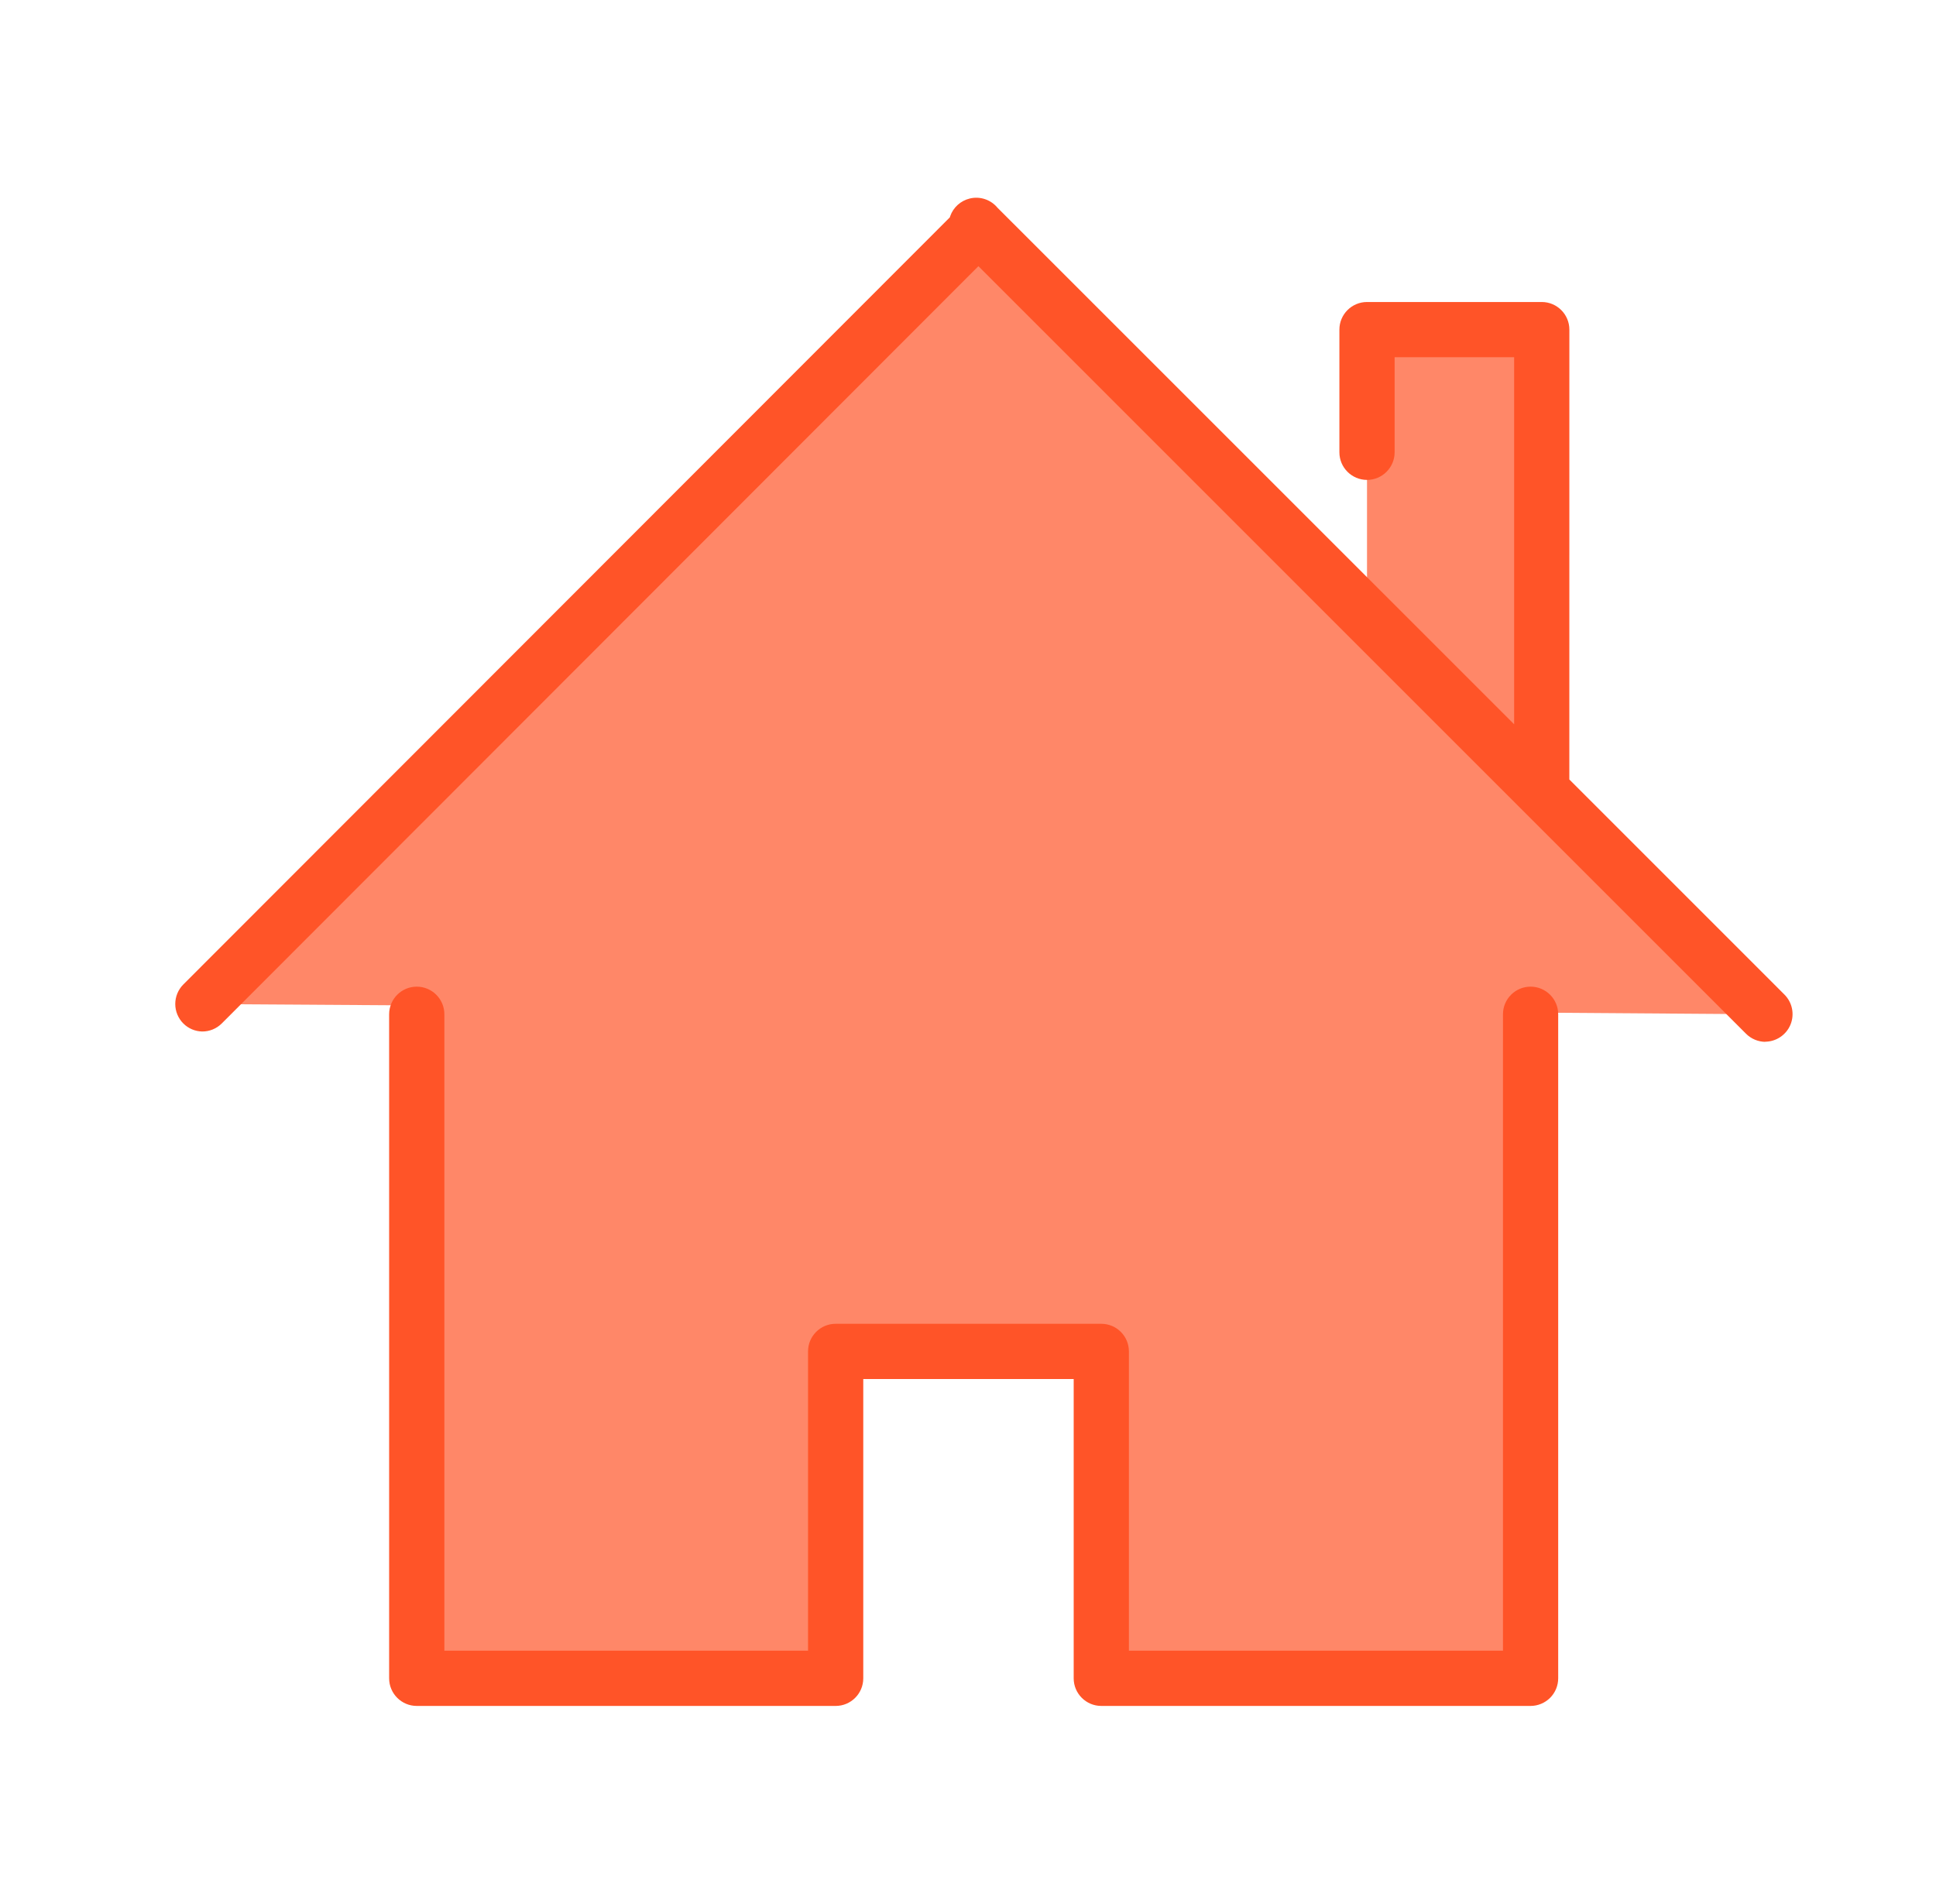 <svg xmlns="http://www.w3.org/2000/svg" width="61" height="60" viewBox="0 0 61 60">
    <g fill="none">
        <path fill="#FF8768" d="M47.578 24.904L47.578 10.387 42.072 10.387 42.072 19.402 29.839 7.169 5.368 31.64 12.131 31.683 12.131 52.888 25.334 52.888 25.334 42.447 33.701 42.447 33.701 52.888 47.226 52.888 47.226 31.909 54.632 31.962z" transform="translate(1)"/>
        <path fill="#FF5428" d="M47.226 31.092c.48 0 .87.39.87.87v20.926c0 .23-.092.452-.255.615-.164.163-.385.255-.615.255H33.7c-.48 0-.87-.39-.87-.87v-9.432H26.2v9.432c0 .48-.39.87-.87.87H12.131c-.48 0-.87-.39-.87-.87V31.962c0-.48.39-.87.87-.87s.87.39.87.87v20.056H24.46v-9.432c0-.48.389-.87.87-.87h8.37c.481 0 .87.39.87.87v9.432h11.786V31.962c0-.48.39-.87.87-.87zM30.435 6.552l16.273 16.272V11.257h-3.766v2.996c0 .48-.39.87-.87.87s-.87-.39-.87-.87v-3.866c0-.48.39-.87.87-.87h5.506c.48 0 .87.39.87.87l-.001 14.176 6.776 6.777c.25.248.326.623.192.949-.135.326-.453.538-.805.538l.022.004c-.232 0-.455-.092-.618-.256L29.828 8.388 5.986 32.253c-.164.163-.386.254-.618.252-.222-.005-.433-.095-.591-.252-.163-.163-.255-.385-.255-.615 0-.231.092-.453.255-.616L28.927 6.85l.013-.04c.097-.275.329-.486.618-.555.325-.078.666.038.877.298z" transform="translate(1)"/>
    </g>
</svg>
